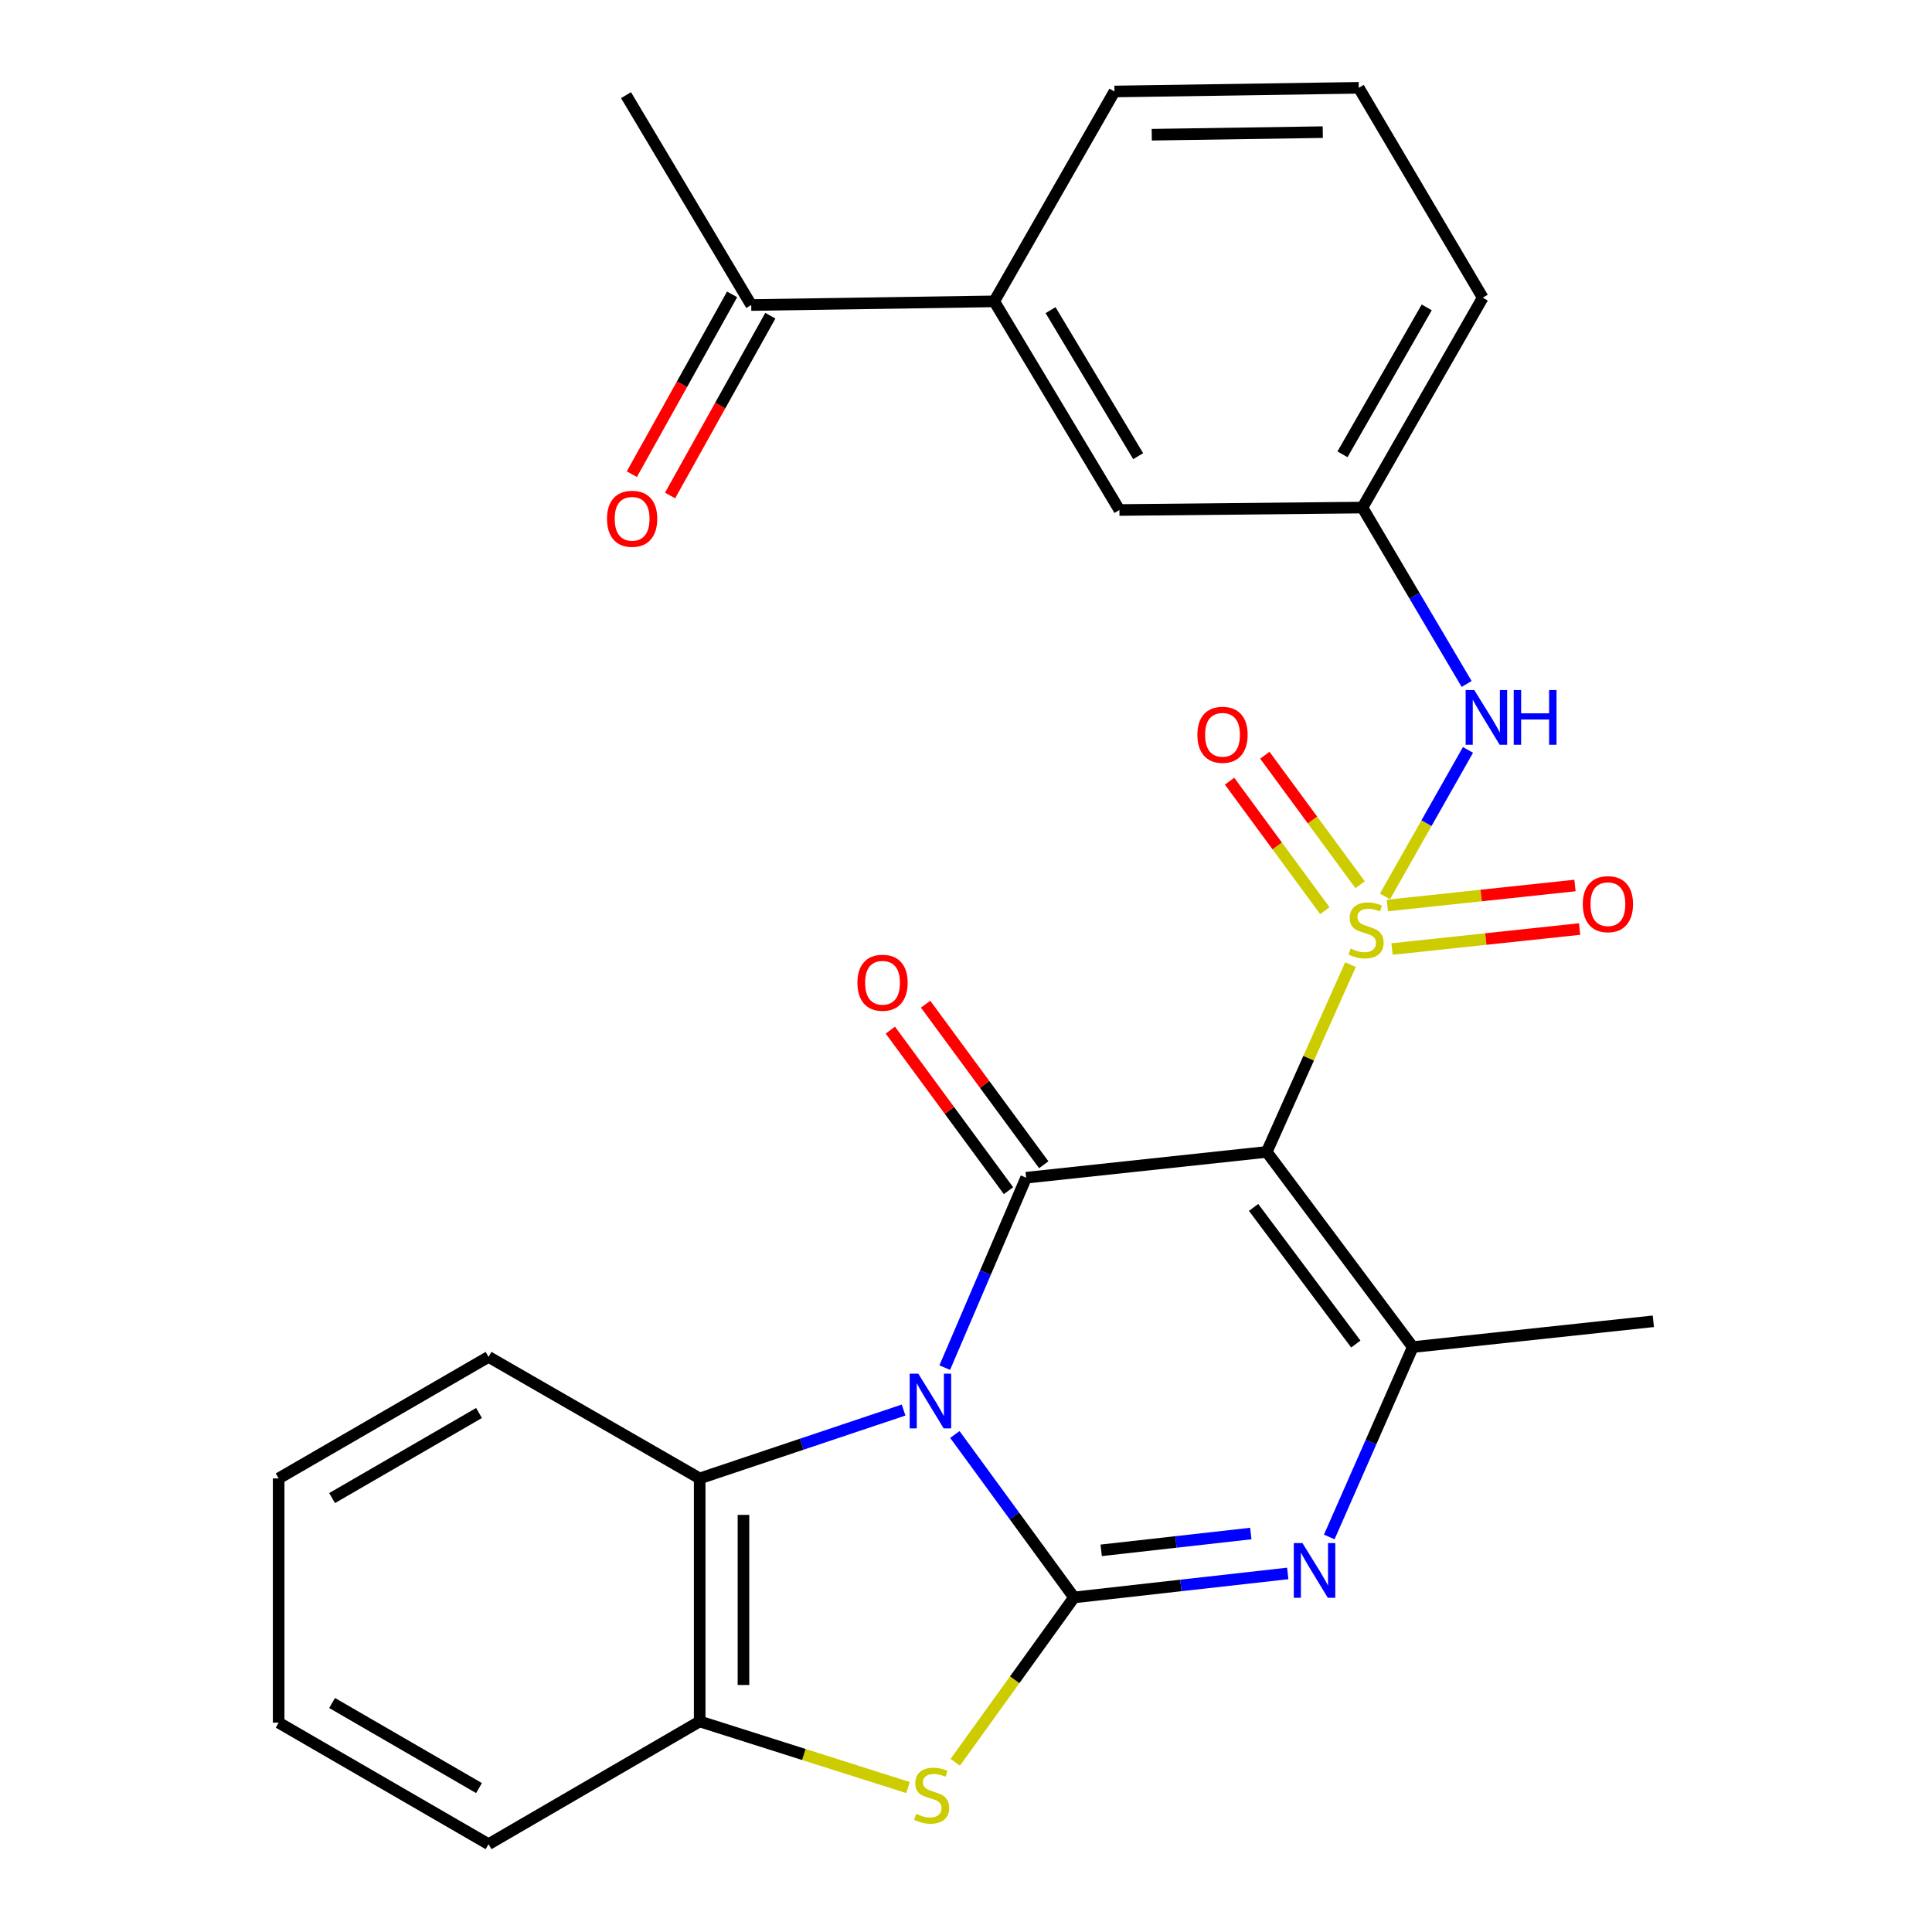 <?xml version='1.0' encoding='iso-8859-1'?>
<svg version='1.1' baseProfile='full'
              xmlns='http://www.w3.org/2000/svg'
                      xmlns:rdkit='http://www.rdkit.org/xml'
                      xmlns:xlink='http://www.w3.org/1999/xlink'
                  xml:space='preserve'
width='1000px' height='1000px' viewBox='0 0 1000 1000'>
<!-- END OF HEADER -->
<rect style='opacity:1.0;fill:#FFFFFF;stroke:none' width='1000' height='1000' x='0' y='0'> </rect>
<path class='bond-2' d='M 494.238,742.491 L 525.072,784.663' style='fill:none;fill-rule:evenodd;stroke:#0000FF;stroke-width:6px;stroke-linecap:butt;stroke-linejoin:miter;stroke-opacity:1' />
<path class='bond-2' d='M 525.072,784.663 L 555.906,826.835' style='fill:none;fill-rule:evenodd;stroke:#000000;stroke-width:6px;stroke-linecap:butt;stroke-linejoin:miter;stroke-opacity:1' />
<path class='bond-3' d='M 488.998,707.879 L 510.058,658.731' style='fill:none;fill-rule:evenodd;stroke:#0000FF;stroke-width:6px;stroke-linecap:butt;stroke-linejoin:miter;stroke-opacity:1' />
<path class='bond-3' d='M 510.058,658.731 L 531.119,609.583' style='fill:none;fill-rule:evenodd;stroke:#000000;stroke-width:6px;stroke-linecap:butt;stroke-linejoin:miter;stroke-opacity:1' />
<path class='bond-7' d='M 467.694,729.84 L 414.925,747.534' style='fill:none;fill-rule:evenodd;stroke:#0000FF;stroke-width:6px;stroke-linecap:butt;stroke-linejoin:miter;stroke-opacity:1' />
<path class='bond-7' d='M 414.925,747.534 L 362.156,765.227' style='fill:none;fill-rule:evenodd;stroke:#000000;stroke-width:6px;stroke-linecap:butt;stroke-linejoin:miter;stroke-opacity:1' />
<path class='bond-0' d='M 699.017,499.284 L 677.337,547.755' style='fill:none;fill-rule:evenodd;stroke:#CCCC00;stroke-width:6px;stroke-linecap:butt;stroke-linejoin:miter;stroke-opacity:1' />
<path class='bond-0' d='M 677.337,547.755 L 655.657,596.226' style='fill:none;fill-rule:evenodd;stroke:#000000;stroke-width:6px;stroke-linecap:butt;stroke-linejoin:miter;stroke-opacity:1' />
<path class='bond-8' d='M 716.87,463.977 L 738.348,426.066' style='fill:none;fill-rule:evenodd;stroke:#CCCC00;stroke-width:6px;stroke-linecap:butt;stroke-linejoin:miter;stroke-opacity:1' />
<path class='bond-8' d='M 738.348,426.066 L 759.826,388.155' style='fill:none;fill-rule:evenodd;stroke:#0000FF;stroke-width:6px;stroke-linecap:butt;stroke-linejoin:miter;stroke-opacity:1' />
<path class='bond-10' d='M 703.992,457.938 L 679.337,424.425' style='fill:none;fill-rule:evenodd;stroke:#CCCC00;stroke-width:6px;stroke-linecap:butt;stroke-linejoin:miter;stroke-opacity:1' />
<path class='bond-10' d='M 679.337,424.425 L 654.683,390.911' style='fill:none;fill-rule:evenodd;stroke:#FF0000;stroke-width:6px;stroke-linecap:butt;stroke-linejoin:miter;stroke-opacity:1' />
<path class='bond-10' d='M 685.74,471.366 L 661.085,437.852' style='fill:none;fill-rule:evenodd;stroke:#CCCC00;stroke-width:6px;stroke-linecap:butt;stroke-linejoin:miter;stroke-opacity:1' />
<path class='bond-10' d='M 661.085,437.852 L 636.43,404.339' style='fill:none;fill-rule:evenodd;stroke:#FF0000;stroke-width:6px;stroke-linecap:butt;stroke-linejoin:miter;stroke-opacity:1' />
<path class='bond-11' d='M 720.509,491.218 L 769.059,486.042' style='fill:none;fill-rule:evenodd;stroke:#CCCC00;stroke-width:6px;stroke-linecap:butt;stroke-linejoin:miter;stroke-opacity:1' />
<path class='bond-11' d='M 769.059,486.042 L 817.61,480.866' style='fill:none;fill-rule:evenodd;stroke:#FF0000;stroke-width:6px;stroke-linecap:butt;stroke-linejoin:miter;stroke-opacity:1' />
<path class='bond-11' d='M 718.107,468.686 L 766.657,463.511' style='fill:none;fill-rule:evenodd;stroke:#CCCC00;stroke-width:6px;stroke-linecap:butt;stroke-linejoin:miter;stroke-opacity:1' />
<path class='bond-11' d='M 766.657,463.511 L 815.208,458.335' style='fill:none;fill-rule:evenodd;stroke:#FF0000;stroke-width:6px;stroke-linecap:butt;stroke-linejoin:miter;stroke-opacity:1' />
<path class='bond-1' d='M 655.657,596.226 L 531.119,609.583' style='fill:none;fill-rule:evenodd;stroke:#000000;stroke-width:6px;stroke-linecap:butt;stroke-linejoin:miter;stroke-opacity:1' />
<path class='bond-5' d='M 655.657,596.226 L 731.251,697.249' style='fill:none;fill-rule:evenodd;stroke:#000000;stroke-width:6px;stroke-linecap:butt;stroke-linejoin:miter;stroke-opacity:1' />
<path class='bond-5' d='M 648.854,624.956 L 701.769,695.671' style='fill:none;fill-rule:evenodd;stroke:#000000;stroke-width:6px;stroke-linecap:butt;stroke-linejoin:miter;stroke-opacity:1' />
<path class='bond-4' d='M 555.906,826.835 L 611.22,820.621' style='fill:none;fill-rule:evenodd;stroke:#000000;stroke-width:6px;stroke-linecap:butt;stroke-linejoin:miter;stroke-opacity:1' />
<path class='bond-4' d='M 611.22,820.621 L 666.534,814.408' style='fill:none;fill-rule:evenodd;stroke:#0000FF;stroke-width:6px;stroke-linecap:butt;stroke-linejoin:miter;stroke-opacity:1' />
<path class='bond-4' d='M 569.97,802.453 L 608.69,798.104' style='fill:none;fill-rule:evenodd;stroke:#000000;stroke-width:6px;stroke-linecap:butt;stroke-linejoin:miter;stroke-opacity:1' />
<path class='bond-4' d='M 608.69,798.104 L 647.41,793.754' style='fill:none;fill-rule:evenodd;stroke:#0000FF;stroke-width:6px;stroke-linecap:butt;stroke-linejoin:miter;stroke-opacity:1' />
<path class='bond-6' d='M 555.906,826.835 L 525.175,869.488' style='fill:none;fill-rule:evenodd;stroke:#000000;stroke-width:6px;stroke-linecap:butt;stroke-linejoin:miter;stroke-opacity:1' />
<path class='bond-6' d='M 525.175,869.488 L 494.444,912.14' style='fill:none;fill-rule:evenodd;stroke:#CCCC00;stroke-width:6px;stroke-linecap:butt;stroke-linejoin:miter;stroke-opacity:1' />
<path class='bond-12' d='M 540.244,602.868 L 509.667,561.316' style='fill:none;fill-rule:evenodd;stroke:#000000;stroke-width:6px;stroke-linecap:butt;stroke-linejoin:miter;stroke-opacity:1' />
<path class='bond-12' d='M 509.667,561.316 L 479.09,519.765' style='fill:none;fill-rule:evenodd;stroke:#FF0000;stroke-width:6px;stroke-linecap:butt;stroke-linejoin:miter;stroke-opacity:1' />
<path class='bond-12' d='M 521.994,616.298 L 491.417,574.747' style='fill:none;fill-rule:evenodd;stroke:#000000;stroke-width:6px;stroke-linecap:butt;stroke-linejoin:miter;stroke-opacity:1' />
<path class='bond-12' d='M 491.417,574.747 L 460.84,533.195' style='fill:none;fill-rule:evenodd;stroke:#FF0000;stroke-width:6px;stroke-linecap:butt;stroke-linejoin:miter;stroke-opacity:1' />
<path class='bond-28' d='M 688.022,795.532 L 709.637,746.391' style='fill:none;fill-rule:evenodd;stroke:#0000FF;stroke-width:6px;stroke-linecap:butt;stroke-linejoin:miter;stroke-opacity:1' />
<path class='bond-28' d='M 709.637,746.391 L 731.251,697.249' style='fill:none;fill-rule:evenodd;stroke:#000000;stroke-width:6px;stroke-linecap:butt;stroke-linejoin:miter;stroke-opacity:1' />
<path class='bond-18' d='M 731.251,697.249 L 855.764,683.893' style='fill:none;fill-rule:evenodd;stroke:#000000;stroke-width:6px;stroke-linecap:butt;stroke-linejoin:miter;stroke-opacity:1' />
<path class='bond-27' d='M 469.983,925.235 L 416.07,908.123' style='fill:none;fill-rule:evenodd;stroke:#CCCC00;stroke-width:6px;stroke-linecap:butt;stroke-linejoin:miter;stroke-opacity:1' />
<path class='bond-27' d='M 416.07,908.123 L 362.156,891.011' style='fill:none;fill-rule:evenodd;stroke:#000000;stroke-width:6px;stroke-linecap:butt;stroke-linejoin:miter;stroke-opacity:1' />
<path class='bond-9' d='M 362.156,765.227 L 362.156,891.011' style='fill:none;fill-rule:evenodd;stroke:#000000;stroke-width:6px;stroke-linecap:butt;stroke-linejoin:miter;stroke-opacity:1' />
<path class='bond-9' d='M 384.815,784.095 L 384.815,872.144' style='fill:none;fill-rule:evenodd;stroke:#000000;stroke-width:6px;stroke-linecap:butt;stroke-linejoin:miter;stroke-opacity:1' />
<path class='bond-19' d='M 362.156,765.227 L 252.875,702.322' style='fill:none;fill-rule:evenodd;stroke:#000000;stroke-width:6px;stroke-linecap:butt;stroke-linejoin:miter;stroke-opacity:1' />
<path class='bond-15' d='M 759.128,354.019 L 732.16,308.369' style='fill:none;fill-rule:evenodd;stroke:#0000FF;stroke-width:6px;stroke-linecap:butt;stroke-linejoin:miter;stroke-opacity:1' />
<path class='bond-15' d='M 732.16,308.369 L 705.193,262.719' style='fill:none;fill-rule:evenodd;stroke:#000000;stroke-width:6px;stroke-linecap:butt;stroke-linejoin:miter;stroke-opacity:1' />
<path class='bond-20' d='M 362.156,891.011 L 252.875,954.545' style='fill:none;fill-rule:evenodd;stroke:#000000;stroke-width:6px;stroke-linecap:butt;stroke-linejoin:miter;stroke-opacity:1' />
<path class='bond-13' d='M 514.615,155.982 L 579.408,263.978' style='fill:none;fill-rule:evenodd;stroke:#000000;stroke-width:6px;stroke-linecap:butt;stroke-linejoin:miter;stroke-opacity:1' />
<path class='bond-13' d='M 543.765,160.524 L 589.12,236.121' style='fill:none;fill-rule:evenodd;stroke:#000000;stroke-width:6px;stroke-linecap:butt;stroke-linejoin:miter;stroke-opacity:1' />
<path class='bond-14' d='M 514.615,155.982 L 388.831,157.882' style='fill:none;fill-rule:evenodd;stroke:#000000;stroke-width:6px;stroke-linecap:butt;stroke-linejoin:miter;stroke-opacity:1' />
<path class='bond-30' d='M 514.615,155.982 L 576.84,47.355' style='fill:none;fill-rule:evenodd;stroke:#000000;stroke-width:6px;stroke-linecap:butt;stroke-linejoin:miter;stroke-opacity:1' />
<path class='bond-17' d='M 378.936,152.365 L 352.988,198.899' style='fill:none;fill-rule:evenodd;stroke:#000000;stroke-width:6px;stroke-linecap:butt;stroke-linejoin:miter;stroke-opacity:1' />
<path class='bond-17' d='M 352.988,198.899 L 327.04,245.432' style='fill:none;fill-rule:evenodd;stroke:#FF0000;stroke-width:6px;stroke-linecap:butt;stroke-linejoin:miter;stroke-opacity:1' />
<path class='bond-17' d='M 398.726,163.4 L 372.778,209.934' style='fill:none;fill-rule:evenodd;stroke:#000000;stroke-width:6px;stroke-linecap:butt;stroke-linejoin:miter;stroke-opacity:1' />
<path class='bond-17' d='M 372.778,209.934 L 346.83,256.468' style='fill:none;fill-rule:evenodd;stroke:#FF0000;stroke-width:6px;stroke-linecap:butt;stroke-linejoin:miter;stroke-opacity:1' />
<path class='bond-24' d='M 388.831,157.882 L 324.025,49.244' style='fill:none;fill-rule:evenodd;stroke:#000000;stroke-width:6px;stroke-linecap:butt;stroke-linejoin:miter;stroke-opacity:1' />
<path class='bond-16' d='M 705.193,262.719 L 579.408,263.978' style='fill:none;fill-rule:evenodd;stroke:#000000;stroke-width:6px;stroke-linecap:butt;stroke-linejoin:miter;stroke-opacity:1' />
<path class='bond-23' d='M 705.193,262.719 L 767.468,154.081' style='fill:none;fill-rule:evenodd;stroke:#000000;stroke-width:6px;stroke-linecap:butt;stroke-linejoin:miter;stroke-opacity:1' />
<path class='bond-23' d='M 694.875,235.155 L 738.468,159.108' style='fill:none;fill-rule:evenodd;stroke:#000000;stroke-width:6px;stroke-linecap:butt;stroke-linejoin:miter;stroke-opacity:1' />
<path class='bond-25' d='M 252.875,702.322 L 144.236,765.227' style='fill:none;fill-rule:evenodd;stroke:#000000;stroke-width:6px;stroke-linecap:butt;stroke-linejoin:miter;stroke-opacity:1' />
<path class='bond-25' d='M 247.934,731.367 L 171.887,775.401' style='fill:none;fill-rule:evenodd;stroke:#000000;stroke-width:6px;stroke-linecap:butt;stroke-linejoin:miter;stroke-opacity:1' />
<path class='bond-29' d='M 252.875,954.545 L 144.236,891.641' style='fill:none;fill-rule:evenodd;stroke:#000000;stroke-width:6px;stroke-linecap:butt;stroke-linejoin:miter;stroke-opacity:1' />
<path class='bond-29' d='M 247.934,925.5 L 171.887,881.467' style='fill:none;fill-rule:evenodd;stroke:#000000;stroke-width:6px;stroke-linecap:butt;stroke-linejoin:miter;stroke-opacity:1' />
<path class='bond-21' d='M 576.84,47.355 L 703.292,45.455' style='fill:none;fill-rule:evenodd;stroke:#000000;stroke-width:6px;stroke-linecap:butt;stroke-linejoin:miter;stroke-opacity:1' />
<path class='bond-21' d='M 596.148,69.727 L 684.665,68.396' style='fill:none;fill-rule:evenodd;stroke:#000000;stroke-width:6px;stroke-linecap:butt;stroke-linejoin:miter;stroke-opacity:1' />
<path class='bond-22' d='M 703.292,45.455 L 767.468,154.081' style='fill:none;fill-rule:evenodd;stroke:#000000;stroke-width:6px;stroke-linecap:butt;stroke-linejoin:miter;stroke-opacity:1' />
<path class='bond-26' d='M 144.236,765.227 L 144.236,891.641' style='fill:none;fill-rule:evenodd;stroke:#000000;stroke-width:6px;stroke-linecap:butt;stroke-linejoin:miter;stroke-opacity:1' />
<path  class='atom-0' d='M 475.323 711.023
L 484.603 726.023
Q 485.523 727.503, 487.003 730.183
Q 488.483 732.863, 488.563 733.023
L 488.563 711.023
L 492.323 711.023
L 492.323 739.343
L 488.443 739.343
L 478.483 722.943
Q 477.323 721.023, 476.083 718.823
Q 474.883 716.623, 474.523 715.943
L 474.523 739.343
L 470.843 739.343
L 470.843 711.023
L 475.323 711.023
' fill='#0000FF'/>
<path  class='atom-1' d='M 699.081 490.976
Q 699.401 491.096, 700.721 491.656
Q 702.041 492.216, 703.481 492.576
Q 704.961 492.896, 706.401 492.896
Q 709.081 492.896, 710.641 491.616
Q 712.201 490.296, 712.201 488.016
Q 712.201 486.456, 711.401 485.496
Q 710.641 484.536, 709.441 484.016
Q 708.241 483.496, 706.241 482.896
Q 703.721 482.136, 702.201 481.416
Q 700.721 480.696, 699.641 479.176
Q 698.601 477.656, 698.601 475.096
Q 698.601 471.536, 701.001 469.336
Q 703.441 467.136, 708.241 467.136
Q 711.521 467.136, 715.241 468.696
L 714.321 471.776
Q 710.921 470.376, 708.361 470.376
Q 705.601 470.376, 704.081 471.536
Q 702.561 472.656, 702.601 474.616
Q 702.601 476.136, 703.361 477.056
Q 704.161 477.976, 705.281 478.496
Q 706.441 479.016, 708.361 479.616
Q 710.921 480.416, 712.441 481.216
Q 713.961 482.016, 715.041 483.656
Q 716.161 485.256, 716.161 488.016
Q 716.161 491.936, 713.521 494.056
Q 710.921 496.136, 706.561 496.136
Q 704.041 496.136, 702.121 495.576
Q 700.241 495.056, 698.001 494.136
L 699.081 490.976
' fill='#CCCC00'/>
<path  class='atom-5' d='M 674.146 798.689
L 683.426 813.689
Q 684.346 815.169, 685.826 817.849
Q 687.306 820.529, 687.386 820.689
L 687.386 798.689
L 691.146 798.689
L 691.146 827.009
L 687.266 827.009
L 677.306 810.609
Q 676.146 808.689, 674.906 806.489
Q 673.706 804.289, 673.346 803.609
L 673.346 827.009
L 669.666 827.009
L 669.666 798.689
L 674.146 798.689
' fill='#0000FF'/>
<path  class='atom-7' d='M 474.212 938.837
Q 474.532 938.957, 475.852 939.517
Q 477.172 940.077, 478.612 940.437
Q 480.092 940.757, 481.532 940.757
Q 484.212 940.757, 485.772 939.477
Q 487.332 938.157, 487.332 935.877
Q 487.332 934.317, 486.532 933.357
Q 485.772 932.397, 484.572 931.877
Q 483.372 931.357, 481.372 930.757
Q 478.852 929.997, 477.332 929.277
Q 475.852 928.557, 474.772 927.037
Q 473.732 925.517, 473.732 922.957
Q 473.732 919.397, 476.132 917.197
Q 478.572 914.997, 483.372 914.997
Q 486.652 914.997, 490.372 916.557
L 489.452 919.637
Q 486.052 918.237, 483.492 918.237
Q 480.732 918.237, 479.212 919.397
Q 477.692 920.517, 477.732 922.477
Q 477.732 923.997, 478.492 924.917
Q 479.292 925.837, 480.412 926.357
Q 481.572 926.877, 483.492 927.477
Q 486.052 928.277, 487.572 929.077
Q 489.092 929.877, 490.172 931.517
Q 491.292 933.117, 491.292 935.877
Q 491.292 939.797, 488.652 941.917
Q 486.052 943.997, 481.692 943.997
Q 479.172 943.997, 477.252 943.437
Q 475.372 942.917, 473.132 941.997
L 474.212 938.837
' fill='#CCCC00'/>
<path  class='atom-9' d='M 763.096 357.173
L 772.376 372.173
Q 773.296 373.653, 774.776 376.333
Q 776.256 379.013, 776.336 379.173
L 776.336 357.173
L 780.096 357.173
L 780.096 385.493
L 776.216 385.493
L 766.256 369.093
Q 765.096 367.173, 763.856 364.973
Q 762.656 362.773, 762.296 362.093
L 762.296 385.493
L 758.616 385.493
L 758.616 357.173
L 763.096 357.173
' fill='#0000FF'/>
<path  class='atom-9' d='M 783.496 357.173
L 787.336 357.173
L 787.336 369.213
L 801.816 369.213
L 801.816 357.173
L 805.656 357.173
L 805.656 385.493
L 801.816 385.493
L 801.816 372.413
L 787.336 372.413
L 787.336 385.493
L 783.496 385.493
L 783.496 357.173
' fill='#0000FF'/>
<path  class='atom-11' d='M 619.771 380.326
Q 619.771 373.526, 623.131 369.726
Q 626.491 365.926, 632.771 365.926
Q 639.051 365.926, 642.411 369.726
Q 645.771 373.526, 645.771 380.326
Q 645.771 387.206, 642.371 391.126
Q 638.971 395.006, 632.771 395.006
Q 626.531 395.006, 623.131 391.126
Q 619.771 387.246, 619.771 380.326
M 632.771 391.806
Q 637.091 391.806, 639.411 388.926
Q 641.771 386.006, 641.771 380.326
Q 641.771 374.766, 639.411 371.966
Q 637.091 369.126, 632.771 369.126
Q 628.451 369.126, 626.091 371.926
Q 623.771 374.726, 623.771 380.326
Q 623.771 386.046, 626.091 388.926
Q 628.451 391.806, 632.771 391.806
' fill='#FF0000'/>
<path  class='atom-12' d='M 819.248 467.992
Q 819.248 461.192, 822.608 457.392
Q 825.968 453.592, 832.248 453.592
Q 838.528 453.592, 841.888 457.392
Q 845.248 461.192, 845.248 467.992
Q 845.248 474.872, 841.848 478.792
Q 838.448 482.672, 832.248 482.672
Q 826.008 482.672, 822.608 478.792
Q 819.248 474.912, 819.248 467.992
M 832.248 479.472
Q 836.568 479.472, 838.888 476.592
Q 841.248 473.672, 841.248 467.992
Q 841.248 462.432, 838.888 459.632
Q 836.568 456.792, 832.248 456.792
Q 827.928 456.792, 825.568 459.592
Q 823.248 462.392, 823.248 467.992
Q 823.248 473.712, 825.568 476.592
Q 827.928 479.472, 832.248 479.472
' fill='#FF0000'/>
<path  class='atom-13' d='M 443.796 508.665
Q 443.796 501.865, 447.156 498.065
Q 450.516 494.265, 456.796 494.265
Q 463.076 494.265, 466.436 498.065
Q 469.796 501.865, 469.796 508.665
Q 469.796 515.545, 466.396 519.465
Q 462.996 523.345, 456.796 523.345
Q 450.556 523.345, 447.156 519.465
Q 443.796 515.585, 443.796 508.665
M 456.796 520.145
Q 461.116 520.145, 463.436 517.265
Q 465.796 514.345, 465.796 508.665
Q 465.796 503.105, 463.436 500.305
Q 461.116 497.465, 456.796 497.465
Q 452.476 497.465, 450.116 500.265
Q 447.796 503.065, 447.796 508.665
Q 447.796 514.385, 450.116 517.265
Q 452.476 520.145, 456.796 520.145
' fill='#FF0000'/>
<path  class='atom-18' d='M 314.185 268.515
Q 314.185 261.715, 317.545 257.915
Q 320.905 254.115, 327.185 254.115
Q 333.465 254.115, 336.825 257.915
Q 340.185 261.715, 340.185 268.515
Q 340.185 275.395, 336.785 279.315
Q 333.385 283.195, 327.185 283.195
Q 320.945 283.195, 317.545 279.315
Q 314.185 275.435, 314.185 268.515
M 327.185 279.995
Q 331.505 279.995, 333.825 277.115
Q 336.185 274.195, 336.185 268.515
Q 336.185 262.955, 333.825 260.155
Q 331.505 257.315, 327.185 257.315
Q 322.865 257.315, 320.505 260.115
Q 318.185 262.915, 318.185 268.515
Q 318.185 274.235, 320.505 277.115
Q 322.865 279.995, 327.185 279.995
' fill='#FF0000'/>
</svg>
